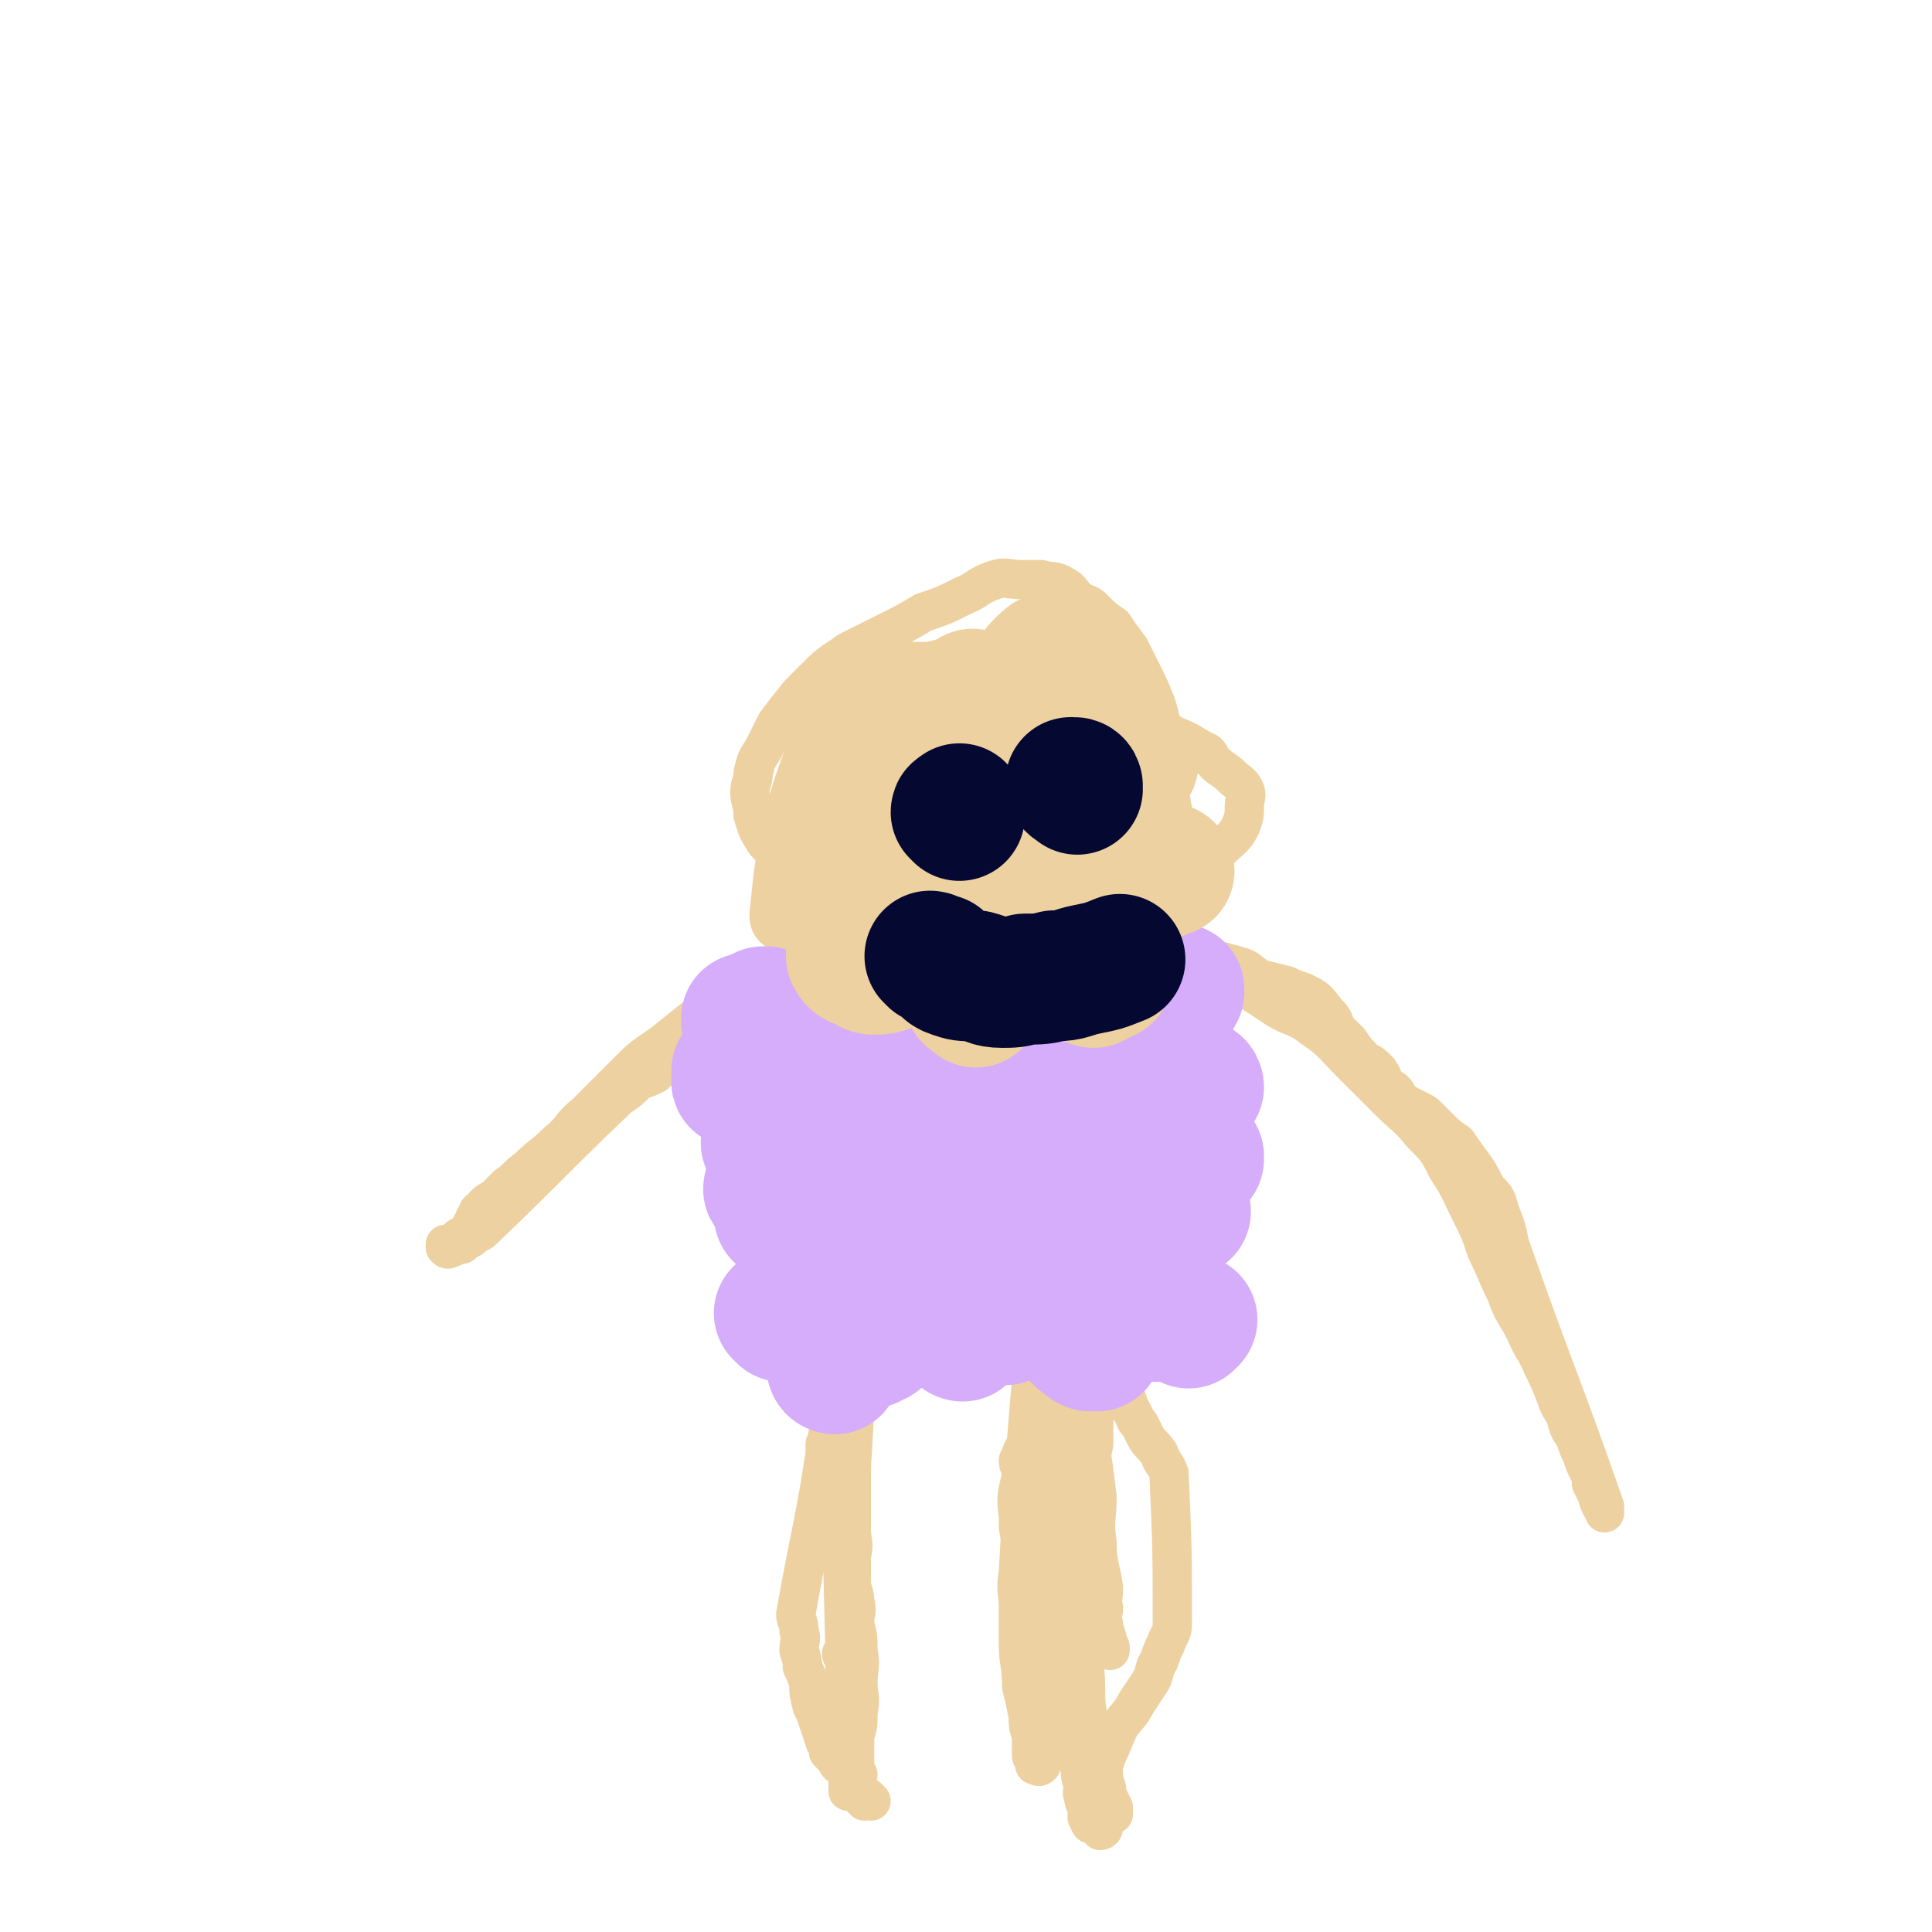 <svg viewBox='0 0 590 590' version='1.1' xmlns='http://www.w3.org/2000/svg' xmlns:xlink='http://www.w3.org/1999/xlink'><g fill='none' stroke='#EED1A0' stroke-width='12' stroke-linecap='round' stroke-linejoin='round'><path d='M266,550c0,0 -1,-1 -1,-1 0,0 -1,1 -1,1 0,-1 1,-1 0,-1 0,-1 0,0 -1,0 0,-1 0,-1 -1,-1 0,0 0,0 0,0 0,-1 0,-1 -1,-2 0,-1 0,-1 0,-3 0,-2 0,-2 0,-5 0,-4 0,-4 0,-8 1,-3 1,-3 1,-7 1,-5 0,-5 0,-9 0,-5 1,-5 0,-10 0,-4 0,-4 -1,-8 0,-4 1,-4 0,-7 0,-3 -1,-3 -1,-6 0,-4 0,-4 0,-8 1,-4 0,-4 0,-8 0,-3 0,-3 0,-7 0,-2 0,-2 0,-3 0,-5 0,-5 0,-9 1,-17 1,-17 1,-33 1,-4 1,-4 1,-7 0,-2 0,-2 0,-4 0,-2 0,-2 0,-4 1,-1 1,-1 2,-3 0,-1 0,-1 0,-3 0,-1 0,-1 0,-2 1,0 1,0 0,-1 0,-1 -1,-1 -1,-1 -1,1 -1,1 -1,3 0,1 0,1 0,1 -1,22 -1,22 -2,43 0,6 0,6 -1,12 0,3 0,3 0,6 0,6 0,6 0,11 0,3 0,3 0,5 0,3 0,3 0,5 0,3 0,3 0,6 0,3 0,3 0,6 0,3 0,3 0,6 0,3 0,3 0,6 0,3 0,3 0,5 0,3 0,3 0,5 0,3 0,3 0,5 0,3 0,3 0,5 0,3 0,3 0,6 0,2 0,2 0,5 0,2 0,2 0,4 0,1 0,1 0,3 0,2 0,2 0,3 0,0 0,0 0,1 0,1 0,1 0,2 0,1 0,1 0,1 0,0 0,0 0,1 0,0 0,1 0,1 0,0 0,-1 0,-2 0,-1 0,-1 0,-2 0,-1 0,-1 0,-2 0,-1 1,-1 0,-2 0,-1 0,-1 -1,-2 0,-1 0,-1 0,-3 0,-2 0,-2 0,-3 0,-2 0,-2 0,-5 0,-3 0,-3 0,-7 0,-4 0,-4 0,-8 0,-4 1,-4 0,-8 -1,-43 -1,-43 -3,-86 0,-2 0,-2 0,-3 0,-2 0,-2 1,-5 1,0 1,0 2,-1 0,0 0,-1 1,-1 0,0 0,1 0,0 2,-1 2,-1 3,-3 '/><path d='M253,443c0,0 -1,0 -1,-1 0,0 0,0 0,-1 1,-1 2,-1 2,-2 1,-2 0,-2 0,-3 1,-3 1,-3 2,-5 1,-4 1,-4 2,-8 1,-3 1,-3 3,-6 1,-3 1,-3 2,-5 1,-1 0,-2 1,-3 1,-1 1,-1 1,-1 2,-2 2,-2 4,-4 '/><path d='M259,413c0,0 -1,-1 -1,-1 0,0 1,1 2,0 1,0 1,-1 2,-1 2,-1 2,-1 4,-1 4,-1 4,-1 7,-2 3,0 3,0 6,-1 2,-1 2,-1 4,-1 2,-1 2,-1 5,-2 3,0 3,0 6,-1 5,-1 4,-1 9,-2 3,-1 3,-1 7,-2 3,-1 3,-1 7,-2 3,0 3,-1 6,-1 2,0 2,0 4,0 1,1 1,0 2,0 1,0 1,0 2,0 0,0 1,0 1,0 0,1 0,1 0,2 -1,1 -1,1 -2,2 0,0 -1,0 -1,0 -1,1 -1,1 -3,2 -1,0 -1,1 -2,1 -2,0 -2,-1 -4,-1 -2,1 -2,1 -5,1 -3,1 -3,1 -6,2 -4,0 -3,0 -7,1 -4,1 -4,0 -9,1 -4,1 -4,2 -8,3 -3,0 -3,0 -7,1 -3,0 -3,0 -6,1 -2,1 -2,1 -4,1 -2,1 -2,0 -4,0 -2,1 -2,1 -3,0 -2,0 -2,0 -4,-1 0,-1 0,-1 0,-2 1,-1 1,-1 2,-3 0,0 0,0 0,0 2,-2 2,-2 5,-3 4,-1 4,0 9,-1 5,-1 5,-1 10,-2 6,-1 6,-1 13,-1 6,-1 6,-1 11,-2 6,0 6,-1 11,-1 4,0 4,0 8,0 5,1 5,0 9,0 3,0 3,0 5,0 3,0 3,0 5,0 2,1 2,1 3,1 1,1 2,0 2,0 0,1 -1,2 -2,2 -2,1 -2,0 -4,0 -4,1 -3,1 -7,2 -25,2 -31,2 -51,3 -2,1 3,0 6,0 7,2 7,2 14,5 3,1 3,1 6,2 3,2 3,1 5,3 3,2 2,2 4,4 2,2 2,2 3,4 1,1 1,1 2,3 1,1 1,2 2,3 0,0 0,0 1,1 1,0 1,0 1,1 1,0 1,0 2,0 0,0 1,0 1,0 1,-3 1,-3 2,-6 2,-4 3,-4 5,-9 2,-5 2,-5 3,-11 2,-5 2,-5 3,-10 0,-2 0,-2 0,-5 0,-2 0,-2 0,-3 0,-2 0,-2 0,-3 -1,-1 -1,-1 -2,-1 -1,1 -1,1 -1,1 -1,1 -1,1 -2,2 -1,1 -1,1 -2,2 -2,4 -2,4 -3,7 -1,4 -1,4 -1,8 -2,4 -2,4 -3,9 -1,4 -1,5 -1,9 0,5 0,5 0,9 -1,4 -1,4 -2,9 0,6 1,6 1,11 -1,4 -1,4 -1,8 -1,4 0,4 0,9 0,4 0,4 0,8 0,4 0,4 0,8 -1,4 -1,4 -1,8 0,2 0,2 0,4 0,3 0,3 0,5 0,1 0,1 0,3 0,0 0,0 0,0 0,0 0,-1 0,-2 0,-1 0,-1 0,-2 -1,-4 -1,-4 -1,-7 -1,-5 0,-5 0,-10 -1,-7 0,-7 0,-14 0,-5 0,-5 0,-9 -1,-6 -1,-6 -1,-11 -1,-5 0,-5 0,-10 0,-4 0,-4 0,-7 0,-3 0,-3 0,-5 0,-2 0,-6 0,-4 0,8 -1,12 0,24 0,12 0,12 1,24 0,7 -1,7 0,13 0,13 1,13 2,25 1,6 1,6 2,12 0,5 1,5 2,10 1,5 1,5 1,10 0,3 0,3 1,7 0,2 0,2 0,5 1,2 0,2 1,4 0,1 1,1 1,2 0,1 -1,1 -1,1 -1,-1 0,-1 0,-2 -1,-2 -1,-2 -2,-4 -1,-3 -1,-3 -2,-7 -1,-6 -1,-6 -2,-12 -1,-9 -1,-9 -2,-17 -1,-6 -2,-6 -3,-13 -1,-6 0,-6 -1,-13 -1,-5 -2,-5 -3,-10 -1,-5 0,-5 -1,-10 0,-4 0,-4 -1,-9 -1,-3 -1,-3 -2,-7 0,-2 1,-2 1,-4 -1,-2 -1,-2 -2,-5 0,-1 1,-1 1,-2 -1,-1 -1,-1 -1,-1 -1,-1 -1,-2 -2,-2 0,0 -1,0 -1,1 -1,1 -1,2 -2,4 0,2 1,2 1,4 -1,6 -2,6 -1,13 0,4 0,4 1,8 1,6 0,6 1,11 1,5 1,5 1,10 1,5 1,5 2,10 0,6 1,6 1,12 0,4 0,4 0,8 1,4 1,4 1,7 1,2 1,2 1,5 -1,2 -1,2 -1,3 0,1 0,2 0,2 -1,1 -1,0 -2,0 0,-2 -1,-2 -1,-3 0,-3 0,-3 0,-6 -1,-3 -1,-3 -1,-6 -1,-5 -1,-5 -2,-9 0,-7 -1,-7 -1,-13 0,-5 0,-6 0,-11 0,-5 -1,-5 0,-11 2,-35 2,-35 5,-70 0,-1 0,-1 1,-2 0,-1 0,-1 0,-1 0,1 0,1 0,3 0,1 -1,1 0,2 0,2 1,1 1,3 0,2 -1,2 0,5 0,4 1,4 1,8 1,4 1,4 2,9 0,5 0,5 1,10 0,4 0,4 0,8 1,4 1,4 1,8 1,3 1,3 2,6 0,4 1,4 1,7 0,3 0,3 0,7 0,3 0,3 1,7 0,3 0,3 0,6 0,2 -1,2 0,5 0,4 0,4 0,9 1,4 1,4 1,9 0,4 -1,4 0,9 0,3 0,3 1,6 0,3 0,3 1,7 0,2 0,2 1,4 0,2 -1,2 0,4 0,1 0,1 1,3 0,1 0,1 0,3 1,0 1,0 1,1 0,0 0,1 0,1 0,0 -1,-1 0,-3 0,-1 1,-1 1,-2 1,-2 0,-2 0,-4 1,-3 1,-3 2,-6 1,-3 1,-3 2,-6 2,-4 2,-5 4,-9 2,-3 3,-3 5,-7 2,-3 2,-3 4,-6 2,-3 1,-4 3,-7 1,-3 1,-3 2,-5 1,-3 2,-3 2,-6 0,-23 0,-23 -1,-46 -1,-3 -2,-3 -3,-6 -2,-3 -2,-2 -4,-5 -1,-2 -1,-2 -2,-4 -2,-2 -1,-2 -3,-5 -1,-3 -1,-3 -2,-5 -2,-2 -2,-2 -3,-4 -1,-3 0,-3 -1,-6 -1,-1 -2,-1 -2,-2 -1,-2 0,-2 0,-4 -1,-1 -2,-1 -2,-2 0,-1 1,-1 1,-2 -1,-1 -1,-1 -1,-2 -1,0 -1,0 -1,-1 -1,0 0,-1 0,-1 -1,1 -2,1 -3,3 0,0 1,0 1,1 -1,1 -2,1 -2,2 -1,1 0,1 0,3 -1,3 -1,3 -2,5 0,4 1,4 1,8 0,5 0,5 0,9 0,5 0,6 0,11 -1,5 -1,5 -2,10 0,4 0,4 1,7 0,4 0,4 0,9 0,4 0,4 0,9 0,5 -1,5 0,10 0,4 0,4 0,7 1,3 0,3 1,7 0,3 0,3 1,7 1,5 0,5 1,9 1,4 1,4 1,9 1,3 1,3 2,6 1,3 2,3 2,5 1,3 1,3 1,6 1,2 1,2 1,4 1,2 1,2 2,4 0,0 0,0 0,1 0,1 0,1 0,1 -1,0 -1,-1 -2,-3 -2,-7 -2,-7 -3,-14 -2,-7 -2,-7 -3,-13 -1,-8 0,-8 -1,-16 0,-6 -1,-6 -1,-12 -1,-6 0,-6 0,-13 -1,-6 -1,-6 0,-13 0,-5 0,-5 0,-10 1,-5 1,-5 1,-10 1,-4 1,-4 2,-9 1,-12 2,-16 3,-25 0,-1 -1,3 -1,5 -1,3 -1,3 -1,5 -1,3 0,3 0,6 0,4 0,4 0,9 -1,5 -2,5 -1,11 0,4 1,4 1,9 0,5 0,5 0,11 0,5 1,5 1,10 1,4 1,4 2,9 0,2 -1,2 0,5 0,2 0,2 1,4 0,1 0,1 1,3 0,0 0,0 0,1 0,0 0,-1 0,-1 -1,-1 -1,-1 -1,-3 -1,-3 -1,-3 -2,-7 0,-4 1,-4 1,-8 -1,-7 -2,-7 -2,-14 -1,-7 0,-7 0,-14 -1,-8 -1,-8 -2,-15 0,-6 0,-6 -1,-12 -1,-4 -1,-4 -1,-9 -1,-4 -1,-4 -2,-8 0,-4 1,-4 1,-8 0,-2 0,-2 0,-5 '/><path d='M262,425c0,0 0,-1 -1,-1 0,0 -1,0 -1,1 0,0 1,1 0,1 0,1 0,1 -1,2 0,0 -1,0 -1,0 -1,1 -1,1 -1,1 -1,1 -1,1 -2,2 0,0 -1,0 -1,1 0,0 1,1 0,1 0,2 0,2 -1,3 0,0 1,0 0,1 -4,28 -5,28 -10,56 0,2 1,2 1,5 1,3 0,3 0,6 1,3 1,3 1,5 1,2 1,2 2,5 0,3 0,3 1,7 1,2 1,2 2,5 1,3 1,3 2,6 1,1 1,1 1,3 1,1 1,1 2,2 1,2 1,2 2,2 3,2 3,2 5,3 '/><path d='M258,506c0,0 -1,-1 -1,-1 0,1 1,1 2,3 0,0 0,1 -1,1 0,1 0,1 0,2 0,1 1,1 0,2 0,3 -1,3 -2,6 '/><path d='M260,410c0,0 -1,0 -1,-1 0,0 0,0 0,-1 1,0 1,0 0,-1 0,0 0,0 -1,0 0,0 0,0 0,-1 -2,0 -2,0 -3,-1 -1,0 0,0 -1,-1 -3,-2 -3,-1 -6,-4 -2,-2 -2,-2 -4,-5 -2,-3 -2,-3 -5,-7 -1,-3 -1,-3 -3,-7 -1,-2 -1,-2 -2,-5 -1,-3 -1,-3 -2,-6 0,-3 -1,-3 -1,-5 -1,-3 0,-3 -1,-6 0,-4 1,-4 0,-7 0,-3 -1,-3 -1,-6 0,-2 0,-2 0,-3 1,-3 1,-3 1,-5 0,-2 0,-2 0,-4 0,-3 0,-3 0,-5 1,-3 1,-3 2,-6 1,-3 0,-3 1,-7 1,-2 2,-2 3,-5 1,-2 1,-2 2,-5 2,-2 2,-2 3,-5 2,-3 2,-2 4,-5 1,-3 1,-3 2,-7 2,-2 2,-2 4,-4 1,-2 1,-3 3,-5 3,-2 3,-1 5,-3 2,-2 2,-2 4,-3 2,-1 2,-1 4,-2 3,-1 4,-1 7,-2 3,-1 3,-1 6,-2 3,-1 3,-2 6,-2 3,-1 3,-1 6,-2 3,0 3,0 6,-1 7,-1 7,-1 14,-2 3,-1 3,-1 6,-1 3,1 3,1 6,2 3,0 3,-1 5,-1 3,1 3,1 5,2 3,1 3,0 5,1 2,1 2,2 4,3 2,3 2,3 4,5 2,3 2,3 4,5 1,3 2,3 2,7 2,36 3,37 2,73 0,5 -2,4 -4,9 -3,9 -3,9 -6,18 -2,3 -2,3 -3,6 -1,3 -1,3 -2,7 0,2 0,2 -1,4 -1,4 -1,4 -1,7 -1,2 -1,2 -2,5 0,2 1,3 1,5 -1,1 -2,1 -2,3 0,1 0,1 1,2 0,1 0,2 0,2 0,-1 0,-2 0,-3 0,-1 0,-1 0,-2 0,-1 -1,-1 0,-2 0,-2 0,-2 1,-3 0,-2 -1,-2 0,-3 0,-2 1,-2 1,-4 0,-2 0,-2 0,-4 0,-2 0,-2 0,-5 0,-3 -1,-3 0,-7 0,-3 1,-3 1,-6 0,-3 -1,-3 0,-6 0,-3 1,-3 1,-5 1,-3 1,-3 2,-5 0,-3 0,-3 1,-7 1,-2 1,-2 1,-5 1,-3 1,-3 2,-7 0,-2 -1,-2 0,-5 0,-3 0,-3 1,-6 1,-4 1,-4 1,-9 1,-4 1,-4 1,-8 0,-4 0,-4 0,-7 -1,-2 -1,-2 -1,-5 -1,-2 -1,-2 -1,-5 -1,-1 -1,-1 -2,-2 -1,-2 -1,-1 -2,-3 -2,-1 -2,-1 -4,-3 -1,-1 -1,-1 -3,-3 -2,-2 -2,-2 -4,-4 -3,-3 -3,-3 -6,-6 -3,-3 -3,-2 -5,-4 -3,-2 -3,-1 -5,-3 -3,-1 -4,-1 -7,-2 -2,-1 -2,-2 -5,-3 -2,0 -2,0 -5,0 -3,1 -3,0 -6,1 -2,0 -2,1 -4,1 -3,1 -3,1 -5,2 -3,1 -4,0 -6,2 -19,24 -19,24 -37,48 -1,3 0,3 -1,6 -1,3 -1,3 -2,6 -1,3 -1,3 -1,7 -1,3 -1,3 -2,6 0,3 0,3 0,7 0,2 0,2 0,5 0,3 0,3 0,5 1,4 1,4 2,7 0,3 0,3 1,5 1,3 1,3 1,6 1,2 1,2 2,4 0,1 0,1 1,3 0,2 0,2 1,3 0,1 1,1 1,2 1,1 1,2 1,2 1,1 1,0 2,0 0,1 0,1 1,1 1,1 1,0 2,0 '/><path d='M321,321c0,0 0,-1 -1,-1 -1,0 -1,1 -2,1 -1,2 -1,1 -2,3 -14,35 -15,35 -28,70 0,2 1,2 2,4 0,1 0,3 1,2 3,-2 2,-4 5,-8 4,-5 5,-4 8,-8 5,-6 5,-6 9,-12 4,-6 5,-5 8,-11 3,-4 2,-5 5,-9 2,-4 2,-3 4,-7 1,-3 1,-3 1,-6 0,-5 0,-5 0,-10 -1,-4 -1,-4 -2,-8 -1,-3 -1,-3 -4,-5 -2,-1 -2,-1 -5,-2 -3,-1 -3,-1 -7,-2 -3,0 -3,-1 -6,-1 -5,0 -5,0 -10,2 -5,1 -5,1 -10,3 -5,2 -5,2 -9,5 -5,3 -5,3 -9,7 -4,4 -3,4 -6,9 -3,5 -3,5 -6,10 -2,4 -2,4 -4,9 -1,4 -1,4 -1,8 -1,4 -1,4 -1,9 1,3 1,3 2,6 1,4 1,4 2,7 1,1 1,2 3,2 3,1 3,1 6,0 4,-1 4,-1 7,-3 4,-3 4,-3 7,-6 8,-5 8,-5 14,-11 5,-4 5,-5 10,-10 3,-4 4,-4 7,-9 2,-3 2,-3 4,-7 1,-4 1,-4 2,-8 0,-3 1,-4 1,-7 0,-4 -1,-4 -3,-7 -1,-3 -1,-3 -3,-5 -2,-2 -2,-2 -4,-3 -5,-2 -5,-2 -10,-3 -3,0 -3,0 -6,0 -4,0 -4,0 -7,0 -2,1 -2,2 -5,3 -2,2 -3,2 -5,4 -2,2 -2,2 -4,5 -2,3 -2,3 -4,6 -2,5 -2,5 -4,10 -1,4 -2,4 -3,9 -2,5 -5,6 -2,9 17,16 21,19 42,28 5,2 6,-3 11,-7 4,-3 4,-3 7,-7 3,-3 3,-3 5,-7 2,-3 3,-3 4,-7 1,-3 1,-3 2,-6 0,-4 0,-4 0,-8 -1,-3 0,-3 -1,-5 -1,-3 -2,-3 -3,-6 -2,-3 -2,-4 -4,-6 -3,-3 -4,-3 -7,-5 -3,-1 -3,-1 -6,-2 -3,-1 -3,-1 -7,-2 -4,0 -4,-1 -9,-1 -4,1 -4,1 -8,2 -3,1 -3,1 -6,2 -2,2 -1,2 -3,4 -2,2 -3,2 -4,4 -2,4 -2,5 -3,9 -1,5 -1,5 -2,10 0,5 0,5 0,9 1,5 1,5 1,9 1,5 0,5 1,9 1,5 2,5 3,9 1,4 1,4 2,7 1,3 1,3 2,5 2,2 2,2 3,3 1,1 1,2 3,3 0,0 1,0 2,0 1,0 1,-1 2,-1 2,-1 2,-1 3,-3 2,-4 1,-4 2,-8 2,-5 2,-5 4,-10 2,-6 2,-6 4,-12 1,-5 1,-5 3,-11 2,-5 3,-5 4,-10 2,-6 2,-6 3,-12 2,-5 2,-5 3,-11 1,-3 1,-3 1,-7 0,-3 0,-3 -1,-6 -1,-3 0,-3 -1,-5 -1,-1 -1,-2 -3,-2 -4,-2 -4,-1 -8,-1 -4,-1 -4,0 -7,0 -4,1 -5,0 -8,2 -4,2 -4,3 -7,6 -3,4 -3,4 -5,8 -3,4 -3,4 -6,8 -2,5 -3,5 -5,10 -1,5 -1,6 -1,11 -1,5 0,5 -1,10 0,5 -3,8 0,10 25,19 29,23 57,32 8,2 8,-4 14,-9 11,-8 11,-8 20,-18 4,-4 3,-4 6,-9 2,-3 1,-4 2,-8 1,-3 2,-3 2,-7 1,-5 1,-6 1,-11 -1,-4 -1,-4 -3,-9 -1,-3 -1,-3 -4,-6 -2,-2 -2,-2 -5,-4 -2,-2 -3,-2 -5,-4 -4,-2 -4,-2 -8,-3 -5,-2 -5,-2 -11,-2 -5,-1 -5,-1 -9,-1 -5,0 -5,0 -10,0 -5,1 -5,1 -10,3 -5,3 -5,3 -10,7 -4,3 -4,3 -8,6 -4,3 -4,3 -7,6 -3,2 -3,2 -5,6 -1,4 -1,5 -1,9 -1,4 -1,4 -2,8 0,5 -1,5 0,9 2,5 3,5 6,9 3,4 3,4 6,8 3,4 3,4 7,7 3,2 2,3 6,4 4,2 5,2 9,2 5,0 5,0 9,-2 5,-2 5,-2 9,-5 7,-5 8,-5 13,-12 8,-10 8,-11 14,-22 6,-11 5,-12 9,-24 3,-9 4,-9 6,-18 2,-8 1,-8 1,-16 0,-5 1,-6 0,-11 -1,-3 -1,-3 -3,-5 -2,-2 -3,-2 -5,-3 -3,-1 -3,-1 -6,-2 -3,0 -3,0 -5,0 -7,2 -7,2 -13,4 -4,2 -4,3 -8,5 -3,3 -3,3 -6,6 -4,3 -5,2 -9,6 -8,7 -7,8 -14,16 -5,5 -5,5 -9,10 -4,5 -5,4 -8,9 -3,5 -2,6 -4,11 -1,5 -2,4 -4,9 -1,4 -4,6 -1,8 21,19 23,23 48,34 6,3 7,-2 13,-5 6,-2 6,-2 11,-5 4,-1 4,-1 8,-4 2,-1 2,-1 4,-3 2,-2 2,-1 3,-3 1,-1 0,-1 0,-3 -1,-1 -1,-1 -2,-2 -2,-2 -2,-1 -4,-3 -2,-2 -2,-2 -5,-5 -3,-3 -3,-4 -7,-7 -4,-3 -5,-3 -10,-6 -4,-3 -4,-3 -9,-6 -6,-4 -6,-4 -12,-7 -5,-4 -5,-4 -11,-7 -4,-2 -4,-2 -9,-4 -3,-1 -4,-1 -7,-1 -3,0 -3,0 -6,1 -2,0 -2,0 -3,1 -2,2 -2,2 -3,4 -1,2 -1,2 -1,5 -1,4 -1,4 -1,9 1,4 1,4 1,9 1,6 1,6 3,11 2,6 2,6 6,12 3,6 3,5 7,10 2,4 2,4 5,8 2,4 3,3 5,6 1,2 1,2 3,4 0,0 0,0 0,0 '/><path d='M338,298c0,0 -1,-1 -1,-1 0,-1 1,-1 2,-1 0,0 0,0 1,0 3,0 3,0 6,0 2,0 2,0 5,0 4,0 4,0 8,0 5,1 5,1 10,2 5,1 5,1 10,3 5,3 5,3 11,7 5,3 6,2 11,6 6,4 6,5 12,11 5,5 5,5 11,11 5,5 6,5 10,10 5,5 5,5 8,11 4,6 4,7 7,13 3,6 3,6 5,12 3,6 3,7 6,13 2,6 3,6 6,12 2,5 3,5 5,10 2,4 2,4 4,9 1,3 1,3 3,6 1,4 1,4 3,7 1,3 1,3 2,5 1,3 1,3 2,5 1,2 1,2 1,4 1,2 1,2 2,4 0,1 0,1 1,3 0,0 1,0 1,1 0,0 0,1 0,1 0,0 0,0 0,-1 0,0 0,0 0,-1 -14,-40 -15,-40 -29,-80 -1,-5 -1,-5 -3,-10 -1,-4 -1,-4 -4,-7 -2,-4 -2,-4 -4,-7 -3,-4 -3,-4 -5,-7 -3,-2 -3,-2 -6,-5 -1,-1 -1,-1 -3,-3 -1,-1 -1,-1 -3,-2 -2,-1 -2,-1 -4,-2 -1,-1 -1,-1 -2,-2 -1,-2 -1,-2 -3,-3 -2,-2 -1,-2 -3,-5 -2,-2 -2,-2 -4,-3 -3,-3 -3,-3 -5,-6 -2,-2 -2,-2 -4,-4 -1,-3 -1,-3 -3,-5 -3,-4 -3,-4 -7,-6 -3,-1 -3,-1 -5,-2 -4,-1 -4,-1 -8,-2 -4,-2 -3,-3 -7,-4 -7,-2 -7,-2 -14,-3 -6,-2 -6,-2 -12,-3 -7,-1 -7,0 -13,-1 -5,-1 -5,-1 -10,-1 -4,-1 -4,-1 -8,-1 -4,0 -4,0 -8,0 -2,0 -2,0 -4,0 -3,1 -3,1 -6,1 -2,1 -2,1 -5,1 -2,1 -2,1 -5,2 -3,0 -3,1 -7,1 -3,0 -3,0 -6,0 -3,1 -3,1 -7,2 -2,0 -2,1 -5,1 -2,0 -2,0 -5,-1 -2,0 -2,0 -4,0 -2,0 -2,0 -4,0 -2,1 -2,1 -4,1 -1,1 -1,1 -3,1 -2,1 -2,1 -4,2 -3,0 -3,0 -5,1 -2,1 -2,1 -4,3 -1,1 -1,1 -3,2 -1,2 -2,2 -3,3 -3,2 -3,2 -6,4 -3,3 -3,3 -7,6 -3,2 -3,2 -6,5 -3,2 -3,2 -5,4 -3,1 -3,1 -5,3 -2,1 -2,1 -5,2 -3,3 -3,3 -6,5 -21,20 -21,21 -42,41 -2,1 -2,1 -3,2 -2,1 -2,1 -3,2 -1,0 -1,0 -3,1 0,0 0,0 0,0 -1,0 -1,1 -2,0 0,0 0,0 0,-1 0,0 0,0 0,0 1,1 1,1 2,0 1,0 1,0 1,0 1,0 1,0 1,-1 1,0 0,0 0,-1 1,-1 2,0 3,-1 1,-1 1,-1 1,-3 1,-1 1,-1 1,-2 1,0 1,0 2,-1 0,0 -1,-1 -1,-1 1,-1 1,-1 2,-1 0,0 0,1 0,0 0,0 0,0 0,-1 1,-1 1,-1 3,-2 0,0 0,0 1,-1 1,-1 1,-1 3,-3 3,-2 3,-3 6,-5 4,-4 5,-4 9,-8 5,-4 4,-5 9,-9 6,-6 6,-6 12,-12 5,-5 5,-5 11,-9 5,-4 5,-4 10,-8 5,-3 5,-3 10,-6 6,-3 6,-3 11,-6 4,-3 4,-3 8,-7 3,-3 3,-3 7,-6 2,-1 2,-1 3,-2 3,-2 2,-2 5,-4 3,-2 3,-2 6,-5 2,-2 2,-2 3,-5 '/><path d='M297,289c0,0 0,-1 -1,-1 0,-1 0,-1 -1,-1 0,0 0,0 -1,0 -1,0 -1,0 -3,-1 -1,0 -1,0 -3,-1 -3,0 -4,0 -7,-1 -3,-1 -3,-2 -6,-4 -4,-2 -4,-2 -8,-4 -5,-2 -5,-2 -10,-4 -4,-2 -4,-2 -9,-4 -3,-1 -3,-1 -6,-3 -3,-2 -3,-2 -5,-4 -2,-3 -3,-3 -4,-5 -2,-3 -2,-4 -3,-7 0,-4 -1,-4 -1,-7 0,-3 1,-3 1,-6 1,-4 1,-4 3,-7 2,-4 2,-4 4,-8 3,-4 3,-4 7,-9 3,-3 3,-3 6,-6 4,-4 5,-4 9,-7 6,-3 6,-3 12,-6 6,-3 6,-3 11,-6 6,-2 6,-2 12,-5 5,-2 4,-3 10,-5 3,-1 4,0 8,0 3,0 3,0 6,0 3,1 4,0 7,2 2,1 2,2 4,4 3,2 3,1 5,3 3,3 3,3 6,5 2,3 2,3 5,7 2,4 2,4 4,8 2,4 2,4 4,9 2,6 1,6 2,12 2,7 1,7 2,14 1,6 1,6 2,13 0,6 0,6 0,13 -1,8 0,8 -2,15 -1,4 -2,4 -4,7 -2,3 -2,2 -5,5 -3,3 -3,3 -7,6 -4,3 -3,5 -9,6 -40,9 -42,9 -82,15 -2,0 -2,-1 -4,-3 '/><path d='M323,240c0,0 0,-1 -1,-1 -13,2 -13,2 -26,5 -6,2 -5,3 -11,6 -4,3 -4,2 -8,5 -7,6 -7,6 -14,12 -5,5 -5,4 -9,9 -5,5 -5,5 -8,9 -2,3 -2,3 -3,6 0,2 -1,3 0,4 1,2 2,1 4,2 2,0 3,3 4,1 17,-37 22,-46 31,-79 1,-4 -6,1 -11,3 -3,1 -4,2 -5,4 -3,8 -4,9 -5,18 -1,3 0,4 0,8 1,4 0,4 0,9 1,5 1,5 3,10 1,4 1,4 4,7 2,2 2,2 5,4 2,1 2,1 5,1 1,0 2,0 3,-1 3,-2 3,-3 5,-6 8,-7 8,-6 15,-13 5,-6 5,-6 9,-12 3,-4 4,-4 6,-8 2,-3 2,-3 2,-6 1,-3 1,-3 1,-7 -1,-3 0,-3 -2,-6 -1,-3 -2,-3 -4,-5 -3,-2 -3,-2 -6,-4 -2,-2 -2,-2 -5,-3 -2,-1 -2,-1 -5,-1 -3,0 -3,0 -7,1 -3,1 -3,0 -6,1 -4,1 -4,1 -7,3 -3,1 -5,0 -6,4 -13,30 -14,32 -22,63 -1,3 2,4 5,5 3,1 4,0 8,-1 14,-5 14,-6 28,-11 12,-3 12,-3 23,-6 10,-3 10,-3 19,-6 7,-3 7,-3 13,-7 3,-2 3,-3 6,-6 2,-2 3,-1 3,-3 1,-4 1,-5 1,-9 -1,-7 -2,-7 -4,-13 -2,-6 -1,-7 -4,-13 -1,-3 -2,-2 -5,-5 -2,-2 -2,-3 -4,-5 -3,-2 -3,-2 -6,-4 -2,-1 -2,-1 -4,-2 -5,0 -5,0 -10,0 -5,1 -5,1 -9,1 -6,1 -6,1 -11,3 -6,3 -5,3 -11,7 -5,3 -5,3 -9,6 -5,3 -6,3 -10,6 -5,4 -5,4 -9,8 -5,5 -4,5 -9,10 -3,4 -3,3 -6,7 -2,3 -2,3 -4,6 -1,3 -1,3 -2,7 0,3 0,3 0,7 1,4 1,4 3,8 1,3 1,3 4,6 2,3 3,3 6,5 3,2 2,3 6,4 13,1 14,0 27,-2 14,-2 14,-3 27,-6 15,-4 15,-4 30,-8 12,-3 13,-1 24,-6 5,-2 4,-3 8,-7 3,-3 4,-3 6,-7 1,-3 1,-3 1,-6 0,-2 1,-3 0,-5 -1,-2 -2,-2 -4,-4 -2,-2 -3,-2 -5,-4 -2,-2 -1,-3 -4,-4 -5,-3 -5,-3 -10,-5 -6,-3 -6,-3 -11,-6 -11,-4 -11,-5 -22,-9 -11,-3 -11,-2 -22,-4 -9,-1 -9,-2 -18,-3 -5,0 -5,0 -9,0 -4,1 -4,1 -8,2 -4,1 -4,0 -8,2 -3,1 -5,0 -6,3 -11,33 -15,36 -18,69 -1,7 4,6 10,11 4,4 5,4 11,6 3,1 4,0 8,0 4,1 4,1 9,0 4,0 4,0 8,-1 5,-1 5,-2 9,-4 6,-3 6,-3 11,-6 7,-4 8,-3 14,-8 8,-6 8,-6 16,-13 '/></g>
<g fill='none' stroke='#050831' stroke-width='12' stroke-linecap='round' stroke-linejoin='round'><path d='M266,236c0,0 -1,-1 -1,-1 0,-1 1,0 2,-1 2,0 2,0 4,-1 '/><path d='M325,236c0,0 0,-1 -1,-1 0,0 -1,0 -1,0 1,0 1,0 2,-1 '/><path d='M272,286c0,0 -1,-1 -1,-1 0,0 0,0 0,-1 1,0 0,-1 0,-1 1,-1 2,-1 3,-2 '/><path d='M270,291c0,0 -1,-1 -1,-1 0,-1 0,-1 0,-1 1,0 0,0 0,-1 3,-2 4,-2 7,-4 2,-2 2,-2 5,-4 3,-2 2,-3 5,-5 3,-3 4,-2 7,-4 4,-2 4,-2 7,-3 2,-2 2,-2 5,-3 3,-1 3,-1 6,-3 1,0 1,0 2,-1 '/><path d='M309,279c0,0 -2,-1 -1,-1 7,4 8,5 16,9 2,2 2,2 4,2 2,1 2,0 4,-1 '/><path d='M318,274c0,0 -1,-1 -1,-1 0,1 1,1 2,3 6,7 6,7 12,13 '/><path d='M317,268c0,0 -1,-1 -1,-1 '/><path d='M312,288c0,0 -1,-1 -1,-1 1,-2 2,-1 5,-3 '/></g>
<g fill='none' stroke='#D5ADFB' stroke-width='12' stroke-linecap='round' stroke-linejoin='round'><path d='M221,309c0,0 -1,-1 -1,-1 0,0 0,-1 0,-1 1,0 1,0 1,0 1,0 2,0 2,0 1,1 0,2 0,2 1,0 2,-1 3,-1 1,1 1,1 1,1 2,1 2,1 4,2 2,0 2,0 4,1 2,1 2,1 4,2 2,1 2,2 5,3 2,1 3,0 5,1 3,1 2,1 5,2 3,1 3,0 6,0 5,0 5,0 9,0 2,0 2,0 4,-1 '/><path d='M254,326c0,0 -1,-1 -1,-1 0,0 1,0 2,0 0,0 0,0 0,0 2,0 2,0 3,0 2,0 2,1 4,0 5,0 5,-1 10,-1 3,-1 3,-1 6,-2 3,0 3,1 7,0 4,0 4,-1 8,-1 4,-1 4,-1 8,-2 4,0 4,0 8,-1 3,0 3,-1 6,-1 2,0 2,0 4,0 2,1 2,0 4,0 3,0 3,0 5,0 1,1 1,1 3,1 1,1 2,0 3,0 2,1 2,1 3,2 2,0 2,-1 4,-1 2,1 2,1 5,1 1,1 1,1 2,1 2,1 2,0 3,0 1,1 1,1 2,2 1,0 1,-1 1,-1 1,1 0,1 1,2 0,0 1,0 1,1 0,0 -1,0 -2,1 0,0 1,0 1,1 -1,1 -2,0 -3,1 -1,1 -1,1 -1,1 -2,2 -2,2 -3,3 -2,1 -3,1 -4,2 -3,1 -2,1 -4,2 -2,2 -3,1 -4,3 -2,2 -1,2 -2,4 -2,2 -3,1 -5,3 -2,2 -2,2 -5,4 -5,3 -5,2 -10,5 -2,1 -2,1 -4,1 -2,1 -2,2 -4,2 -13,-2 -14,-2 -25,-6 -2,0 -1,-2 -2,-4 -1,-2 -1,-1 -2,-3 -1,-2 0,-3 -1,-4 -1,-2 -2,-1 -3,-2 -2,-1 -1,-2 -3,-3 -1,-1 -1,0 -2,-1 -2,-1 -2,-1 -4,-1 -1,-1 -1,-1 -3,-1 -1,0 -1,0 -2,0 -1,0 -1,0 -3,0 -1,0 -1,0 -3,0 -1,0 -2,0 -3,0 -1,1 -1,2 -1,3 0,3 -1,3 -1,5 1,3 1,3 2,6 2,4 1,4 3,8 2,3 2,3 4,6 7,6 7,6 14,12 3,2 4,5 6,3 14,-16 23,-26 25,-39 1,-5 -10,-1 -19,2 -9,3 -9,5 -17,11 -2,1 -1,2 -2,4 -1,2 -1,3 -2,5 0,3 0,3 0,5 1,3 1,3 3,6 2,2 2,3 5,4 4,2 4,1 8,2 2,1 2,1 5,2 2,0 3,0 5,-1 3,0 3,0 6,-1 3,-1 3,-1 6,-2 3,-2 4,-2 5,-4 6,-7 5,-8 9,-15 2,-3 1,-4 2,-7 0,-2 1,-2 1,-4 0,-2 0,-3 -1,-4 -1,-2 -1,-2 -3,-3 -3,-1 -3,-1 -5,-1 -3,0 -3,-1 -5,0 -4,2 -4,3 -7,6 -4,4 -4,4 -8,8 -3,3 -8,3 -6,6 11,20 16,26 32,40 2,3 3,-3 5,-6 4,-7 5,-7 8,-14 1,-4 1,-4 2,-8 0,-3 1,-3 1,-7 0,-4 1,-4 0,-8 -1,-3 -2,-3 -4,-6 -2,-2 -3,-2 -6,-4 -4,-2 -4,-2 -8,-4 -3,-1 -3,0 -6,-1 -4,0 -4,0 -8,0 -5,1 -5,1 -9,3 -4,2 -4,2 -7,5 -3,3 -3,3 -6,6 -2,3 -2,3 -4,7 -2,4 -1,4 -2,9 0,4 -1,4 0,8 1,4 1,4 3,7 2,3 2,4 4,6 2,3 3,2 5,4 3,1 3,2 6,2 4,1 4,1 8,0 5,-1 5,-1 9,-4 4,-2 3,-3 6,-7 3,-3 4,-3 6,-7 2,-4 2,-4 4,-8 2,-3 3,-3 4,-7 1,-4 0,-4 0,-8 -1,-3 0,-3 -2,-6 -3,-3 -4,-3 -8,-5 -4,-2 -4,-3 -7,-3 -6,-1 -6,0 -12,1 -6,1 -7,0 -12,3 -4,1 -4,2 -7,5 -3,3 -4,3 -6,7 -3,4 -3,5 -5,10 -1,5 -1,6 -2,11 -1,4 -1,4 -1,8 0,4 1,4 2,7 2,4 1,4 4,7 5,5 5,5 11,9 1,0 1,0 1,0 '/></g>
<g fill='none' stroke='#D5ADFB' stroke-width='40' stroke-linecap='round' stroke-linejoin='round'><path d='M284,388c0,0 -1,0 -1,-1 -1,-2 0,-2 -1,-4 '/><path d='M261,360c0,0 -1,-1 -1,-1 0,0 0,0 0,-1 1,-1 0,-2 0,-4 '/><path d='M258,359c0,0 -1,-1 -1,-1 0,0 -1,1 -1,0 0,0 0,0 0,-1 0,0 0,0 0,-1 '/><path d='M239,372c0,0 -1,-1 -1,-1 0,0 0,-1 0,-1 0,0 0,1 0,0 1,-1 1,-1 1,-3 '/><path d='M235,345c0,0 -1,-1 -1,-1 0,0 0,0 0,-1 '/><path d='M236,350c0,0 -1,-1 -1,-1 0,0 -1,0 -1,0 0,1 1,0 2,0 0,0 -1,0 -1,0 0,0 0,0 0,-1 '/><path d='M236,364c0,0 -2,-1 -1,-1 1,0 2,0 4,0 '/><path d='M239,402c0,0 -1,-1 -1,-1 0,0 1,0 1,-1 '/><path d='M255,418c0,0 -1,0 -1,-1 0,-1 0,-1 0,-2 1,0 1,1 2,0 0,0 -1,0 -1,-1 '/><path d='M266,410c0,0 -1,-1 -1,-1 0,0 -1,0 -1,-1 1,0 1,0 1,0 2,1 2,1 3,1 '/><path d='M294,408c0,0 -1,0 -1,-1 0,0 0,-1 0,-1 1,0 0,0 0,0 '/><path d='M307,403c0,0 0,-1 -1,-1 0,0 -1,0 -1,0 0,1 1,1 2,0 0,0 0,0 1,-1 '/><path d='M329,399c0,0 -1,0 -1,-1 0,-1 0,-1 1,-1 0,0 0,0 0,-1 '/><path d='M333,411c0,0 -1,0 -1,-1 0,0 0,-1 1,-1 0,0 0,1 1,2 0,0 0,0 1,0 '/><path d='M330,409c0,0 0,-1 -1,-1 0,0 0,0 0,0 '/><path d='M325,397c0,0 -1,-1 -1,-1 0,0 0,0 1,-1 0,0 0,0 0,0 '/><path d='M293,395c0,0 0,-1 -1,-1 -4,-1 -4,0 -8,-1 '/><path d='M255,389c0,0 -1,-1 -1,-1 -1,-1 -1,-1 -1,-1 0,0 0,0 -1,0 '/><path d='M257,393c0,0 -1,0 -1,-1 0,0 0,-1 0,-1 1,0 0,-1 0,-1 2,-1 2,-1 3,-2 '/><path d='M344,378c0,0 -1,-1 -1,-1 0,0 1,0 2,0 '/><path d='M354,401c0,0 0,-1 -1,-1 0,0 0,0 -1,0 0,1 1,0 1,0 '/><path d='M353,402c0,0 -1,0 -1,-1 0,0 1,0 1,-1 -1,-1 -1,-1 -1,-3 0,0 0,0 0,-1 '/><path d='M363,357c0,0 -1,-1 -1,-1 0,0 1,-1 1,-1 -1,0 -1,1 -2,0 0,0 1,0 1,-1 0,-2 0,-2 0,-4 '/><path d='M359,338c0,0 -1,-1 -1,-1 0,0 1,-1 1,-1 -1,0 -1,1 -1,0 -1,0 -1,0 -1,-1 '/><path d='M349,342c0,0 -1,-1 -1,-1 0,-1 0,-1 1,-1 0,0 -1,0 -1,0 0,1 1,2 1,2 -1,0 -1,-1 -1,-2 '/><path d='M334,336c0,0 0,-1 -1,-1 0,0 0,0 0,0 0,0 0,0 0,0 0,0 0,0 0,0 '/><path d='M323,346c0,0 -1,-1 -1,-1 0,-1 0,-1 1,-1 0,0 0,-1 0,-1 -2,0 -2,1 -4,0 -1,0 -1,0 -3,-1 '/><path d='M302,350c0,0 0,-1 -1,-1 0,0 0,0 -1,-1 0,0 0,0 -1,-1 0,0 0,-1 1,-1 0,0 0,1 0,1 -1,0 -1,0 -2,-1 '/><path d='M293,365c0,0 -1,-1 -1,-1 0,0 0,0 -1,0 '/><path d='M297,372c0,0 -1,-1 -1,-1 0,0 0,0 1,-1 0,0 0,0 0,-1 '/><path d='M291,333c0,0 0,-1 -1,-1 -2,0 -2,0 -4,0 '/><path d='M272,330c0,0 0,-1 -1,-1 0,0 -1,0 -1,0 -1,1 -1,0 -1,0 0,0 -1,0 -1,0 0,1 0,1 0,1 '/><path d='M256,343c0,0 -1,-1 -1,-1 0,-1 -1,0 -1,-1 0,0 0,0 0,-1 0,-2 0,-2 -1,-4 '/><path d='M227,331c0,0 -1,-1 -1,-1 -1,0 -1,1 -1,0 0,0 0,0 0,-1 1,-1 0,-1 0,-2 '/><path d='M230,313c0,0 -1,-1 -1,-1 0,0 -1,-1 -1,-1 0,0 0,1 0,1 '/><path d='M235,310c0,0 -1,-1 -1,-1 0,0 -1,0 -1,0 1,1 1,1 2,2 '/><path d='M261,312c0,0 -1,-1 -1,-1 0,0 0,2 0,3 1,0 1,-1 1,-1 '/><path d='M293,312c0,0 -1,-1 -1,-1 0,1 0,2 0,3 '/><path d='M307,331c0,0 -1,-1 -1,-1 1,0 1,0 3,0 '/><path d='M329,324c0,0 -1,-1 -1,-1 0,0 1,0 2,0 0,1 0,1 1,0 2,-1 2,-1 3,-2 0,0 0,0 1,-1 '/><path d='M348,326c0,0 0,-1 -1,-1 0,0 -1,1 -1,0 0,0 0,-1 1,-2 '/><path d='M357,310c0,0 0,-1 -1,-1 0,0 0,0 -1,0 0,0 1,0 1,0 0,0 0,0 0,0 '/><path d='M360,303c0,0 -1,-1 -1,-1 0,0 0,0 1,0 '/><path d='M366,332c0,0 0,-1 -1,-1 0,0 0,0 -1,0 0,1 1,1 1,2 '/><path d='M366,353c0,0 -1,-1 -1,-1 0,0 0,1 1,2 '/><path d='M362,370c0,0 0,-1 -1,-1 0,0 0,0 0,1 0,0 0,0 0,0 '/><path d='M363,404c0,0 -1,-1 -1,-1 0,0 1,0 2,0 '/></g>
<g fill='none' stroke='#EED1A0' stroke-width='40' stroke-linecap='round' stroke-linejoin='round'><path d='M333,255c0,0 -1,-1 -1,-1 -1,0 -1,1 -1,2 -1,1 0,1 0,1 0,0 0,0 1,-1 1,-1 1,0 2,-1 2,-2 2,-2 4,-4 0,-1 0,-1 1,-2 '/><path d='M357,266c0,0 0,-1 -1,-1 0,0 0,0 -1,0 -1,1 -1,1 -2,1 0,1 0,2 -1,2 0,0 0,0 0,-1 '/><path d='M352,265c0,0 -1,-1 -1,-1 0,-1 1,-1 1,-1 -1,0 -1,0 -1,-1 '/><path d='M346,233c0,0 0,-1 -1,-1 -1,0 -1,0 -1,0 '/><path d='M322,230c0,0 0,-1 -1,-1 -1,-1 -1,-1 -2,-1 -1,0 -1,0 -1,-1 '/><path d='M303,225c0,0 -1,-1 -1,-1 0,-1 0,-1 1,-1 0,0 0,0 0,0 0,0 0,0 0,-1 '/><path d='M297,238c0,0 -1,-1 -1,-1 0,0 0,-1 1,-1 2,0 2,0 4,0 0,0 0,0 1,0 '/><path d='M313,256c0,0 -1,-1 -1,-1 0,-1 0,-1 1,-2 0,-2 1,-2 2,-5 '/><path d='M329,216c0,0 0,-1 -1,-1 0,0 0,0 -1,0 -1,0 -1,0 -2,0 -1,0 -1,0 -2,0 -3,1 -3,2 -6,3 -3,1 -3,1 -6,2 -3,1 -3,1 -6,3 -2,2 -3,1 -4,4 -3,3 -2,3 -4,7 -2,3 -2,3 -4,7 -1,3 -2,3 -2,6 -1,4 -1,4 -1,8 1,4 1,4 1,8 1,4 1,4 2,8 1,2 1,6 3,4 14,-17 23,-21 29,-41 3,-8 -6,-8 -13,-14 -2,-1 -3,-1 -5,-2 -5,0 -5,0 -10,1 -2,1 -2,1 -5,2 -2,1 -2,1 -5,2 -3,1 -3,1 -6,3 -3,2 -3,2 -5,5 -3,3 -2,4 -4,7 -2,4 -2,4 -4,8 -1,4 -1,4 -2,8 -1,4 -2,4 -3,8 -1,3 0,4 -1,7 0,4 -1,4 -1,7 -1,4 0,4 -1,7 0,2 0,2 0,5 0,1 0,1 0,2 0,1 0,1 0,2 1,2 2,2 3,2 2,1 2,2 4,2 4,0 4,-1 7,-2 4,-2 4,-2 7,-4 3,-2 3,-3 6,-5 3,-3 4,-3 7,-5 3,-4 3,-4 7,-7 3,-3 4,-3 7,-6 4,-4 4,-3 7,-7 2,-3 1,-4 3,-8 2,-3 2,-3 3,-7 1,-2 2,-2 3,-5 0,-2 0,-2 0,-4 -1,-2 -1,-2 -2,-4 -1,-2 -1,-3 -3,-5 -5,-4 -6,-3 -11,-7 -2,-2 -2,-2 -5,-3 -2,-1 -2,-1 -4,-2 -2,0 -2,-1 -4,-1 -2,0 -2,0 -4,1 -2,0 -2,0 -4,1 -3,1 -3,2 -5,3 -4,1 -4,1 -7,2 -2,1 -2,2 -4,4 -2,2 -2,1 -4,4 -1,2 -1,2 -2,5 -1,2 -2,2 -3,4 0,3 0,3 0,6 -1,2 -1,3 -1,5 1,3 1,3 3,5 4,3 4,3 8,5 3,2 3,4 7,4 23,3 23,1 47,1 '/><path d='M324,292c0,0 -1,-1 -1,-1 0,0 1,0 2,0 0,0 0,0 1,0 '/><path d='M328,297c0,0 -1,-1 -1,-1 0,0 0,0 1,-1 '/><path d='M338,298c0,0 0,-1 -1,-1 0,0 -1,1 -1,0 0,0 0,0 1,-1 '/><path d='M334,300c0,0 -1,0 -1,-1 0,-1 0,-1 0,-2 0,0 0,0 0,-1 '/><path d='M298,306c0,0 0,-1 -1,-1 -1,-1 -1,0 -1,-1 '/><path d='M308,263c0,0 0,-1 -1,-1 0,-1 0,0 -1,-1 -1,-4 -1,-4 -2,-8 '/><path d='M321,203c0,0 -1,-1 -1,-1 0,-1 1,-1 1,-1 -1,0 -1,0 -2,1 -1,1 -1,1 -2,2 0,0 0,0 0,0 '/><path d='M297,216c0,0 -1,-1 -1,-1 0,-1 0,-1 1,-1 0,-1 0,-1 0,-1 0,0 0,0 0,-1 '/><path d='M319,204c0,0 -1,-1 -1,-1 0,0 0,1 0,2 '/><path d='M275,232c0,0 -1,-1 -1,-1 0,0 1,1 1,2 '/><path d='M262,260c0,0 -1,-1 -1,-1 '/><path d='M295,239c0,0 -1,-1 -1,-1 0,0 0,1 0,1 '/><path d='M295,240c0,0 -1,-1 -1,-1 0,0 0,-1 0,-1 1,0 0,1 0,1 '/><path d='M294,242c0,0 -1,-1 -1,-1 -1,0 0,1 -1,2 0,0 0,0 -1,0 '/></g>
<g fill='none' stroke='#050831' stroke-width='40' stroke-linecap='round' stroke-linejoin='round'><path d='M293,249c0,0 -1,-1 -1,-1 0,-1 1,0 1,-1 '/><path d='M329,240c0,0 0,-1 -1,-1 0,0 -1,0 -1,0 0,1 1,1 2,2 0,0 0,0 0,0 '/><path d='M285,293c0,0 -1,-1 -1,-1 1,0 1,1 3,1 2,2 1,3 4,4 3,1 3,1 7,1 4,1 4,2 8,2 3,0 4,0 7,-1 5,0 5,0 9,-1 5,0 5,-1 10,-2 5,-1 5,-1 10,-3 '/></g>
</svg>